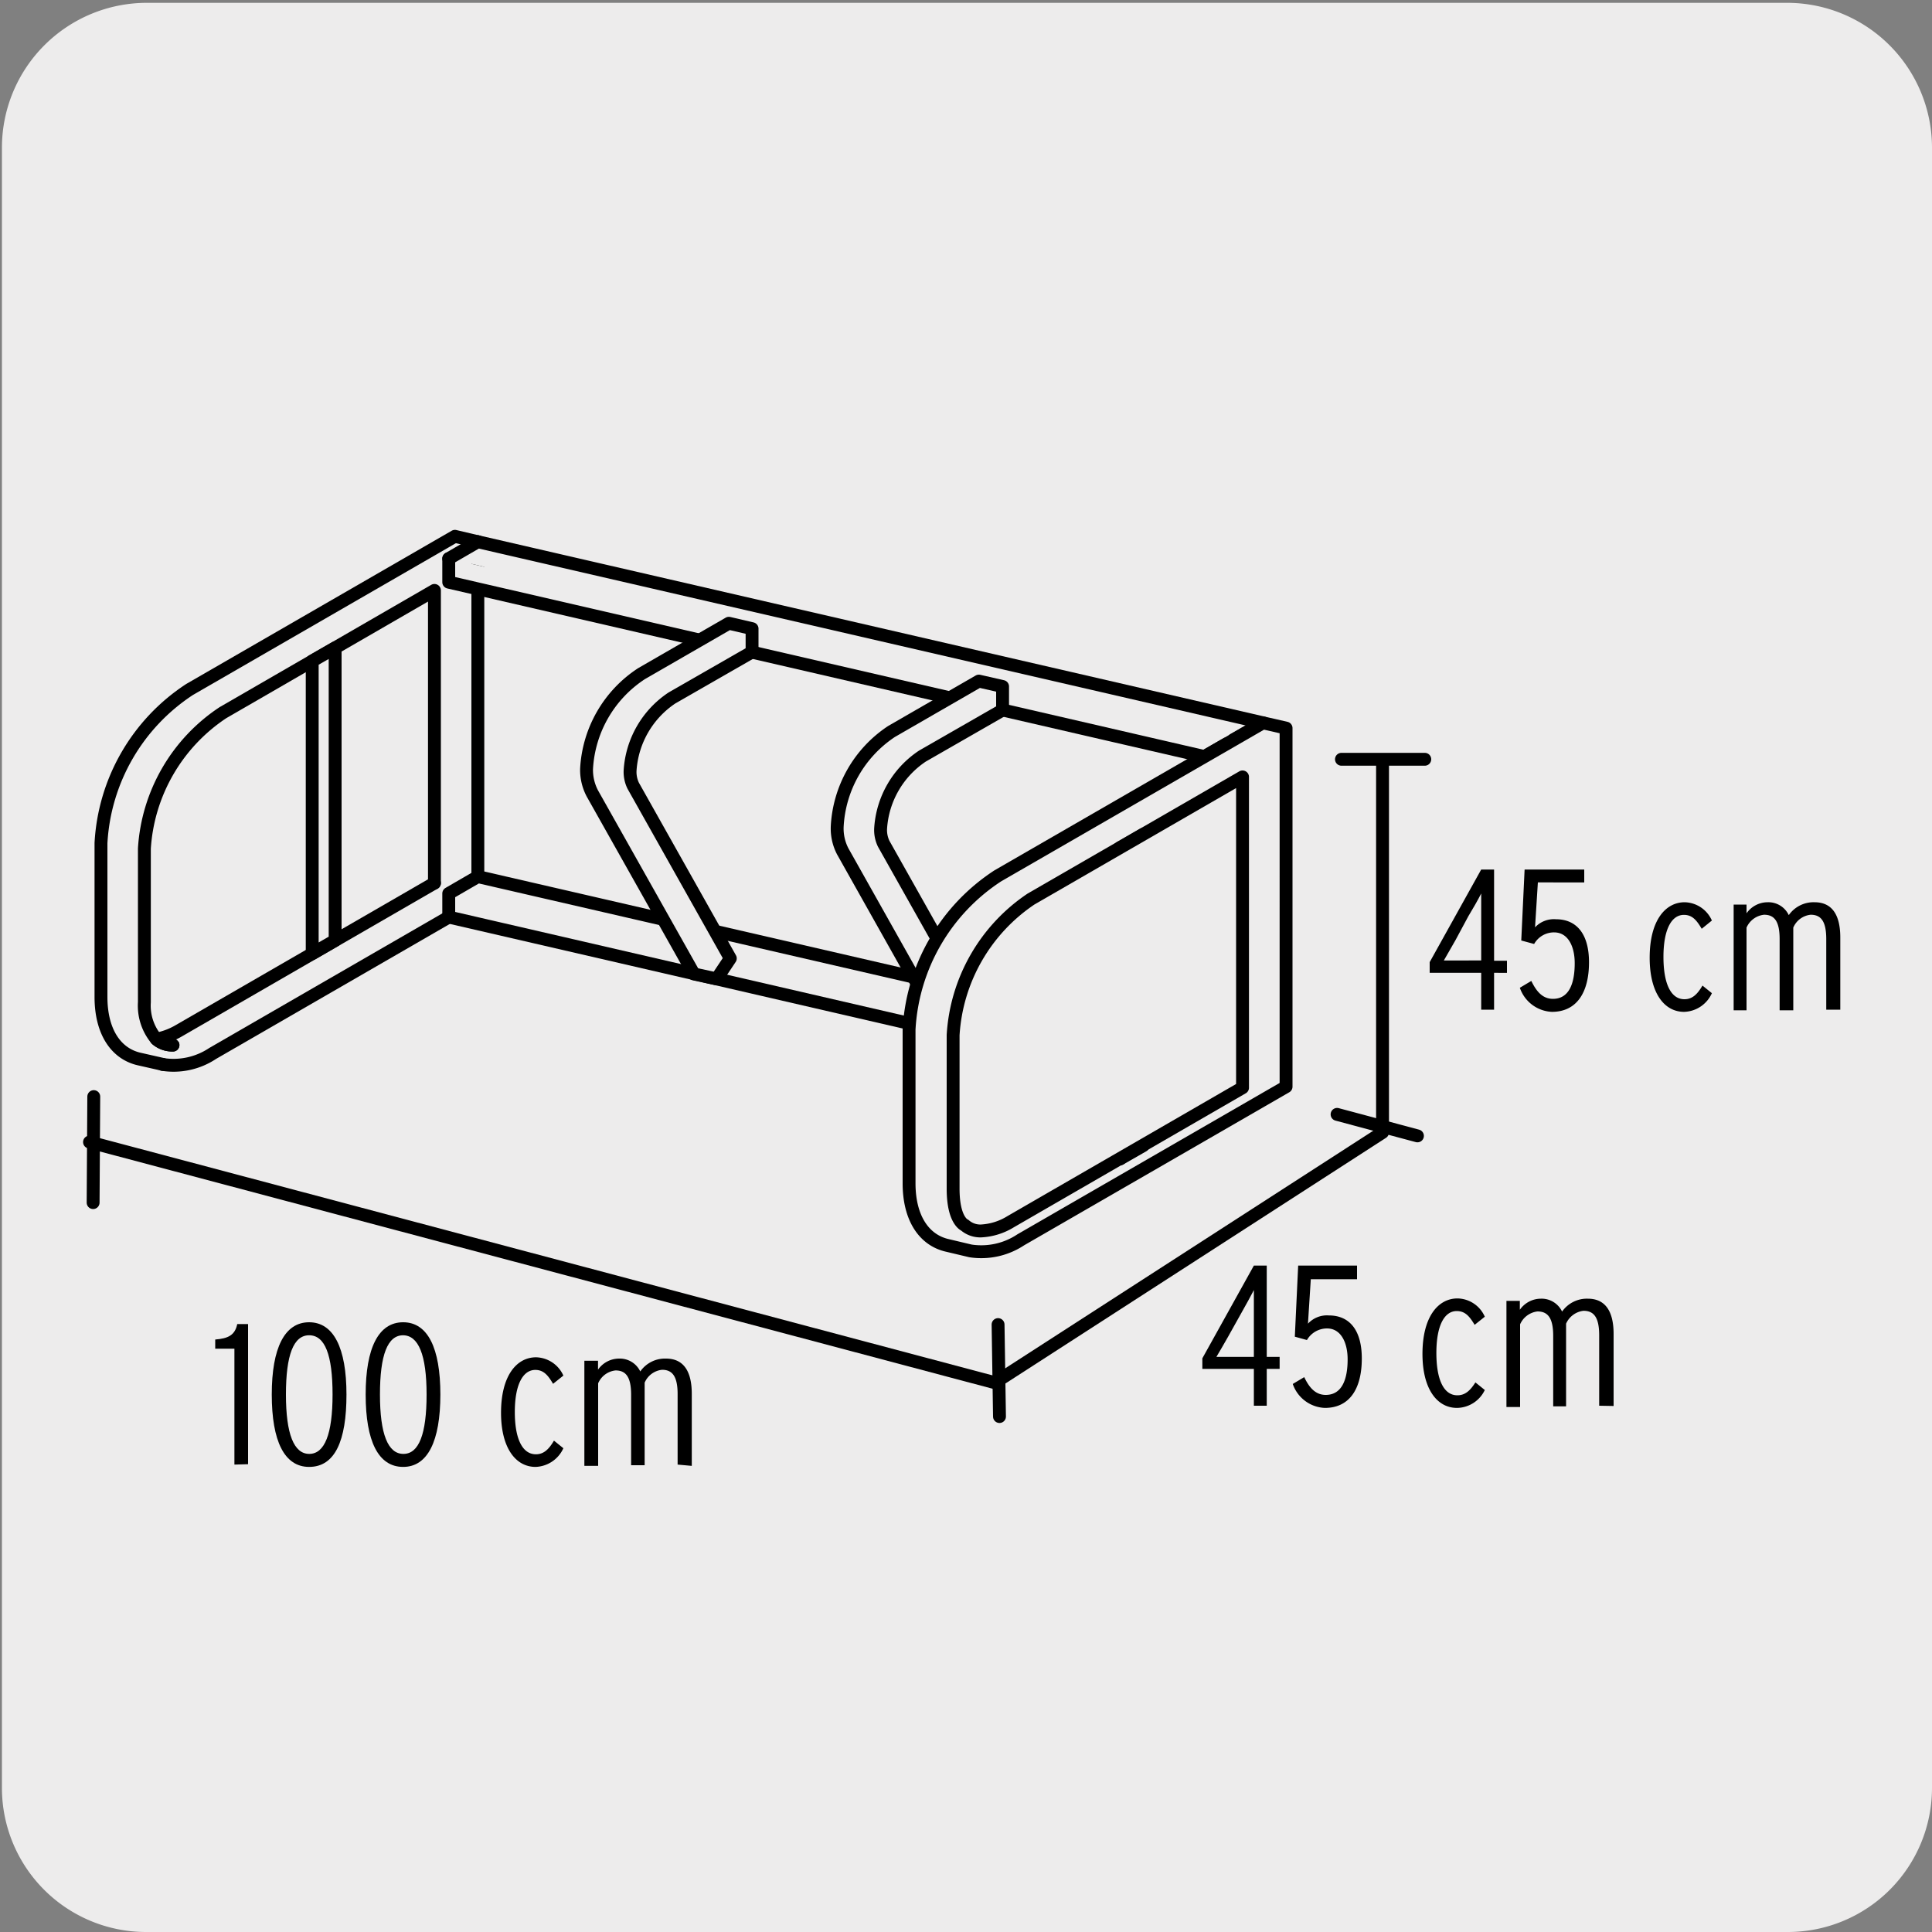 <svg xmlns="http://www.w3.org/2000/svg" viewBox="0 0 150 150"><rect x="0" y="0" width="150" height="150" fill="#808080" stroke="none"/><defs><style>.cls-1,.cls-2{fill:#edecec;}.cls-2,.cls-3{stroke:#000;stroke-linecap:round;stroke-linejoin:round;}.cls-3{fill:none;}</style></defs><title>51575-02</title><g id="Capa_2" data-name="Capa 2"><path class="cls-1" d="M11.4.22H138.71A11.25,11.25,0,0,1,150,11.43v127.4A11.19,11.19,0,0,1,138.81,150H11.34A11.19,11.19,0,0,1,.15,138.83h0V11.46A11.25,11.25,0,0,1,11.4.22Z"/></g><g id="Capa_3" data-name="Capa 3"><path d="M18.2,113.71v-9H16.71V104c1-.08,1.53-.33,1.71-1.2h.84v10.88Z"/><path d="M24,113.89c-1.92,0-2.9-2-2.9-5.62s1-5.61,2.9-5.61,2.9,2,2.9,5.61S26,113.89,24,113.89Zm0-10.22c-1.21,0-1.8,1.53-1.8,4.6s.62,4.61,1.81,4.61,1.81-1.53,1.81-4.61S25.23,103.67,24,103.67Z"/><path d="M31.3,113.89c-1.93,0-2.91-2-2.91-5.62s1-5.61,2.91-5.61,2.89,2,2.89,5.61S33.21,113.89,31.3,113.89Zm0-10.22c-1.21,0-1.8,1.53-1.8,4.6s.62,4.61,1.82,4.61,1.8-1.53,1.8-4.61S32.49,103.67,31.28,103.67Z"/><path d="M41.58,113.89c-1.54,0-2.68-1.47-2.68-4.2,0-2.91,1.23-4.31,2.72-4.31a2.39,2.39,0,0,1,2.12,1.42l-.8.64c-.39-.66-.73-1.08-1.38-1.08-.93,0-1.59,1.08-1.59,3.27,0,2,.55,3.28,1.64,3.28.6,0,1-.38,1.4-1.06l.73.59A2.46,2.46,0,0,1,41.58,113.89Z"/><path d="M52.61,113.71v-5.47c0-1.4-.42-1.89-1.21-1.89a1.66,1.66,0,0,0-1.35,1v6.41H49v-5.47c0-1.4-.42-1.89-1.21-1.89a1.66,1.66,0,0,0-1.35,1v6.41H45.37v-8.16h1.06v.69a2,2,0,0,1,1.63-.86,1.76,1.76,0,0,1,1.65,1,2.34,2.34,0,0,1,2-1c1.3,0,2,.9,2,2.74v5.59Z"/><path d="M98.35,106.28v2.86h-1v-2.86h-4v-.82l4-7.2h1v7.09h1v.93ZM96.4,101.9l-1.05,1.88c-.33.58-.67,1.17-.91,1.57h2.91v-4c0-.32,0-.91,0-1.19C97.15,100.56,96.73,101.31,96.4,101.9Z"/><path d="M102.86,109.31a2.75,2.75,0,0,1-2.49-1.86l.89-.53c.35.73.82,1.38,1.67,1.38,1.23,0,1.7-1.15,1.7-2.76,0-1.29-.51-2.4-1.6-2.4a1.8,1.8,0,0,0-1.56.9l-.94-.26.26-5.52h4.57v1.06h-3.59l-.22,3.45a2,2,0,0,1,1.62-.64c1.66,0,2.56,1.21,2.56,3.34C105.73,107.84,104.77,109.31,102.86,109.31Z"/><path d="M113.12,109.31c-1.54,0-2.68-1.46-2.68-4.19,0-2.91,1.23-4.31,2.72-4.31a2.36,2.36,0,0,1,2.12,1.42l-.79.63c-.39-.65-.73-1.07-1.39-1.07-.93,0-1.58,1.07-1.58,3.26,0,2,.54,3.28,1.63,3.28.61,0,1-.37,1.4-1l.73.59A2.43,2.43,0,0,1,113.12,109.31Z"/><path d="M124.16,109.14v-5.47c0-1.4-.42-1.9-1.22-1.9a1.69,1.69,0,0,0-1.35,1v6.42h-1v-5.47c0-1.4-.42-1.9-1.22-1.9a1.69,1.69,0,0,0-1.35,1v6.42h-1.06V101H118v.69a2,2,0,0,1,1.63-.86,1.76,1.76,0,0,1,1.65,1,2.35,2.35,0,0,1,2-1c1.3,0,2,.9,2,2.74v5.59Z"/><path d="M116,75.53v2.86h-1V75.53h-4V74.7l4-7.19h1v7.08h1v.94ZM114,71.14,113,73l-.9,1.57H115v-4c0-.33,0-.92,0-1.2C114.78,69.81,114.36,70.55,114,71.14Z"/><path d="M120.49,78.56A2.76,2.76,0,0,1,118,76.69l.89-.53c.36.73.82,1.39,1.68,1.39,1.23,0,1.69-1.15,1.69-2.77,0-1.29-.51-2.39-1.6-2.39a1.77,1.77,0,0,0-1.55.9l-1-.27.26-5.51H123v1H119.4L119.18,72a2,2,0,0,1,1.62-.63c1.66,0,2.57,1.21,2.57,3.34C123.37,77.08,122.4,78.56,120.49,78.56Z"/><path d="M130.75,78.56c-1.54,0-2.67-1.47-2.67-4.2,0-2.91,1.23-4.31,2.72-4.31a2.37,2.37,0,0,1,2.11,1.42l-.79.64c-.39-.66-.73-1.08-1.38-1.08-.94,0-1.59,1.08-1.59,3.27,0,2,.54,3.28,1.63,3.28.61,0,1-.38,1.4-1.06l.73.59A2.44,2.44,0,0,1,130.75,78.56Z"/><path d="M141.79,78.39V72.91c0-1.4-.42-1.89-1.21-1.89a1.65,1.65,0,0,0-1.35,1v6.42h-1.06V72.91c0-1.4-.42-1.89-1.21-1.89a1.68,1.68,0,0,0-1.36,1v6.42h-1V70.23h1v.68a2,2,0,0,1,1.64-.86,1.75,1.75,0,0,1,1.64,1,2.35,2.35,0,0,1,2-1c1.31,0,2,.91,2,2.74v5.6Z"/><path class="cls-2" d="M37.1,42.06l-1.78-.42L14.72,53.53A15.24,15.24,0,0,0,7.84,65.46V77.4c0,2.71,1.17,4.43,3,4.83l1.81.41"/><path class="cls-2" d="M12.61,82.64a5.48,5.48,0,0,0,3.9-.85L37.1,69.9V42.06"/><path class="cls-2" d="M13.43,81.14a1.89,1.89,0,0,1-1.29-.46,4.07,4.07,0,0,1-.93-2.87V65.88a13.67,13.67,0,0,1,6.1-10.55l16.42-9.49V68.56"/><path class="cls-2" d="M33.73,68.56,13.93,80a5.47,5.47,0,0,1-1.79.68,1.89,1.89,0,0,0,1.29.46"/><polyline class="cls-2" points="34.84 69.37 34.84 71.2 93.51 84.75 95.29 85.17 96.47 84.49 96.47 81.75 37.1 68.06 34.84 69.37"/><polyline class="cls-2" points="34.84 43.37 34.84 45.2 93.51 58.74 95.77 57.44"/><polyline class="cls-2" points="34.84 43.37 37.1 42.06 98.06 56.12 95.77 57.43"/><polyline class="cls-2" points="24.24 51.32 24.24 74.04 26.02 73.01 26.02 50.3 24.24 51.32"/><path class="cls-2" d="M75.09,80.5l1.06-1.59-7.54-13.4a2.45,2.45,0,0,1-.24-1.17,7.3,7.3,0,0,1,3.25-5.64l6.22-3.57V53.3L76,52.88l-6.78,3.91A9.43,9.43,0,0,0,65,64.19a3.83,3.83,0,0,0,.43,1.91l7.87,14Z"/><path class="cls-2" d="M55.64,76l1.06-1.59L49.16,61a2.45,2.45,0,0,1-.24-1.17,7.32,7.32,0,0,1,3.25-5.64l6.22-3.57V48.81l-1.8-.42L49.81,52.3a9.43,9.43,0,0,0-4.27,7.4A3.9,3.9,0,0,0,46,61.62l7.88,14Z"/><path class="cls-2" d="M75.35,97.12a5.54,5.54,0,0,0,3.9-.86l20.6-11.89V56.53l-1.79-.41L77.47,68a15.22,15.22,0,0,0-6.89,11.93V91.87c0,2.71,1.17,4.43,3,4.83Z"/><line class="cls-2" x1="86.97" y1="89.97" x2="86.97" y2="65.81"/><polygon class="cls-2" points="88.75 64.78 88.75 88.95 86.97 89.97 86.97 65.81 88.75 64.78"/><path class="cls-2" d="M96.47,83v1.45l-18,10.4a4.83,4.83,0,0,1-2.29.72,1.84,1.84,0,0,1-1.28-.45S74,94.79,74,92.29V80.36A13.71,13.71,0,0,1,80.05,69.8l16.42-9.48Z"/><line class="cls-3" x1="7.23" y1="93.37" x2="7.28" y2="85.14"/><line class="cls-3" x1="103.81" y1="86.52" x2="110.05" y2="88.19"/><line class="cls-3" x1="77.49" y1="102.84" x2="77.6" y2="109.98"/><line class="cls-3" x1="104.15" y1="58.95" x2="110.62" y2="58.95"/><polyline class="cls-3" points="107.34 59.36 107.34 87.92 77.24 107.35 6.95 88.67"/></g></svg>
